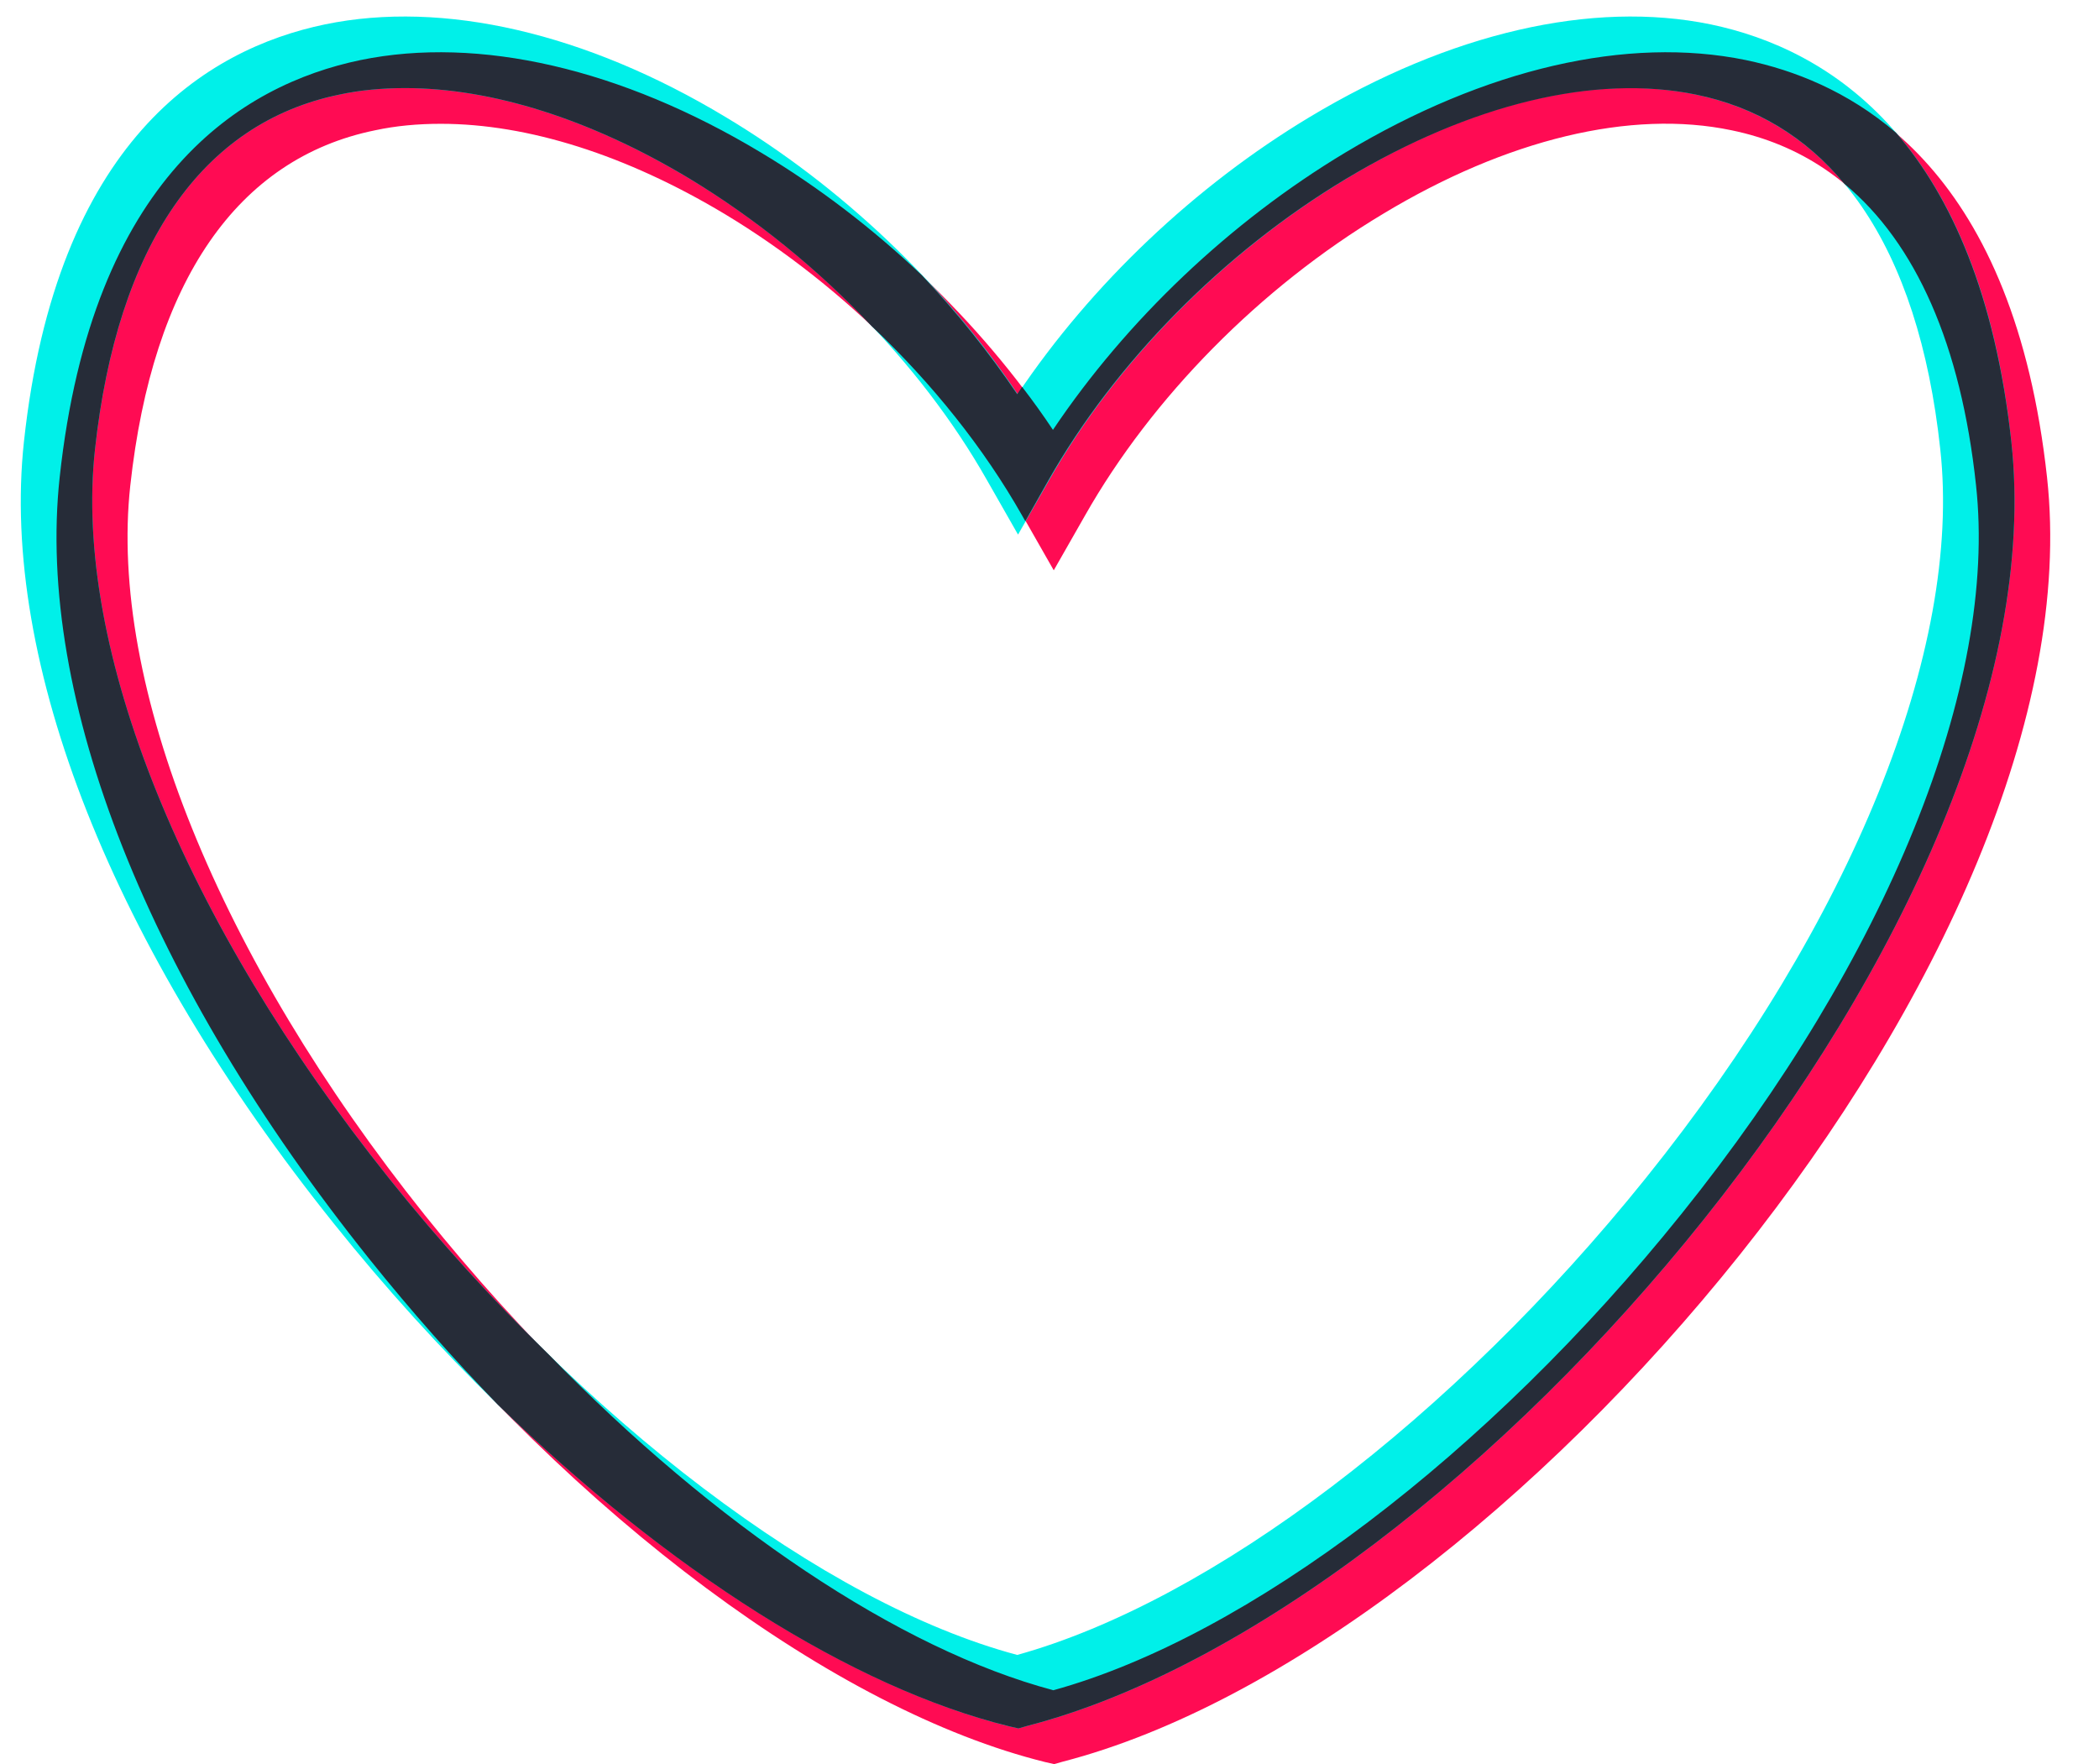 <?xml version="1.0" encoding="UTF-8"?><svg xmlns="http://www.w3.org/2000/svg" xmlns:xlink="http://www.w3.org/1999/xlink" height="434.6" preserveAspectRatio="xMidYMid meet" version="1.0" viewBox="-5.1 -4.1 517.1 434.6" width="517.1" zoomAndPan="magnify"><g id="change1_1"><path d="M499.2,113.5c-8.1-73.9-44.8-96.7-74.2-102.7c-29.2-6-64.2,2.1-98.7,22.8c-28.3,17-53.8,41.2-72,68.3 c-18.1-27.1-43.6-51.3-72-68.3C148,12.8,112.9,4.7,83.7,10.7C54.4,16.8,17.6,39.5,9.6,113.5c-5.9,54.4,21.9,124.7,76.4,192.7 c50.9,63.6,114.7,111,166.4,123.8l2.2,0.5l2.1-0.6C365.5,401.8,512,230.3,499.2,113.5z M421.5,28c33.9,7,54.8,37.2,60.2,87.4 c5.4,49.2-21.8,116.4-72.6,179.6c-47.6,59.2-106.9,104.1-154.8,117.4c-47.7-12.6-106.9-57.5-154.7-117.1 c-50.8-63.5-78-130.7-72.6-179.8C32.5,65.2,53.4,34.9,87.3,28c5.1-1.1,10.5-1.6,16.2-1.6c21.5,0,45.7,7.7,69.9,22.2 c30.1,18.1,56.9,45.2,73.4,74.3l7.7,13.5l7.7-13.5c16.5-29.1,43.2-56.2,73.4-74.3C366.1,30.2,396.7,22.8,421.5,28z" fill="#FF0B53"/></g><g id="change2_1"><path d="M490.4,104.7C482.4,30.7,445.6,8,416.3,1.9c-29.2-6-64.2,2.1-98.7,22.8c-28.3,17-53.8,41.2-72,68.3 c-18.1-27.1-43.6-51.3-72-68.3C139.2,4,104.1-4.1,75,1.9C45.6,8,8.8,30.7,0.8,104.7c-5.9,54.4,21.9,124.7,76.4,192.7 c50.9,63.6,114.7,111,166.4,123.8l2.2,0.5l2.1-0.6C356.7,393,503.2,221.5,490.4,104.7z M412.7,19.2c33.9,7,54.8,37.2,60.2,87.4 c5.4,49.2-21.8,116.4-72.6,179.6c-47.6,59.2-106.9,104.1-154.8,117.4C197.9,390.9,138.6,346,90.9,286.4 c-50.8-63.5-78-130.7-72.6-179.8c5.5-50.2,26.3-80.4,60.2-87.4c5.1-1.1,10.5-1.6,16.2-1.6c21.5,0,45.7,7.7,69.9,22.2 c30.1,18.1,56.9,45.2,73.4,74.3l7.7,13.5l7.7-13.5c16.5-29.1,43.2-56.2,73.4-74.3C357.3,21.4,387.9,14,412.7,19.2z" fill="#00F0E9"/></g><g id="change3_1"><path d="M490.4,104.7c-4-36.4-14.9-60.4-28.4-76.1c-11.9-10.2-25-15.4-37-17.9c-29.2-6-64.2,2.1-98.7,22.8 c-28.3,17-53.8,41.2-72,68.3c-2.4-3.6-4.9-7.1-7.6-10.6c-0.4,0.6-0.8,1.2-1.2,1.8c-6.9-10.2-14.8-20.1-23.5-29.3 C210,52.3,196.6,42,182.4,33.5C148,12.8,112.9,4.7,83.7,10.7C54.4,16.8,17.6,39.5,9.6,113.5c-5.9,54.4,21.9,124.7,76.4,192.7 c10.1,12.6,20.7,24.6,31.6,35.8c41.8,40.7,87.3,69.7,126,79.2l2.2,0.5l2.1-0.6C356.7,393,503.2,221.5,490.4,104.7z M254.4,412.3 c-38-10.1-83.3-40.6-124.3-82.7c-13.6-13.2-26.8-27.7-39.2-43.2c-50.8-63.5-78-130.7-72.6-179.8c5.5-50.2,26.3-80.4,60.2-87.4 c5.1-1.1,10.5-1.6,16.2-1.6c21.5,0,45.7,7.7,69.9,22.2c16.4,9.9,31.8,22.4,45.1,36.5c14.8,14,27.6,30,37,46.6l0.8,1.4l5.7-10.1 c16.5-29.1,43.2-56.2,73.4-74.3c30.7-18.4,61.3-25.8,86.1-20.7c14.7,3,27,10.4,36.6,22c17.6,14.6,28.7,39.7,32.4,74.2 c5.4,49.2-21.8,116.4-72.6,179.6C361.6,354.2,302.3,399.1,254.4,412.3z" fill="#262C38"/></g></svg>